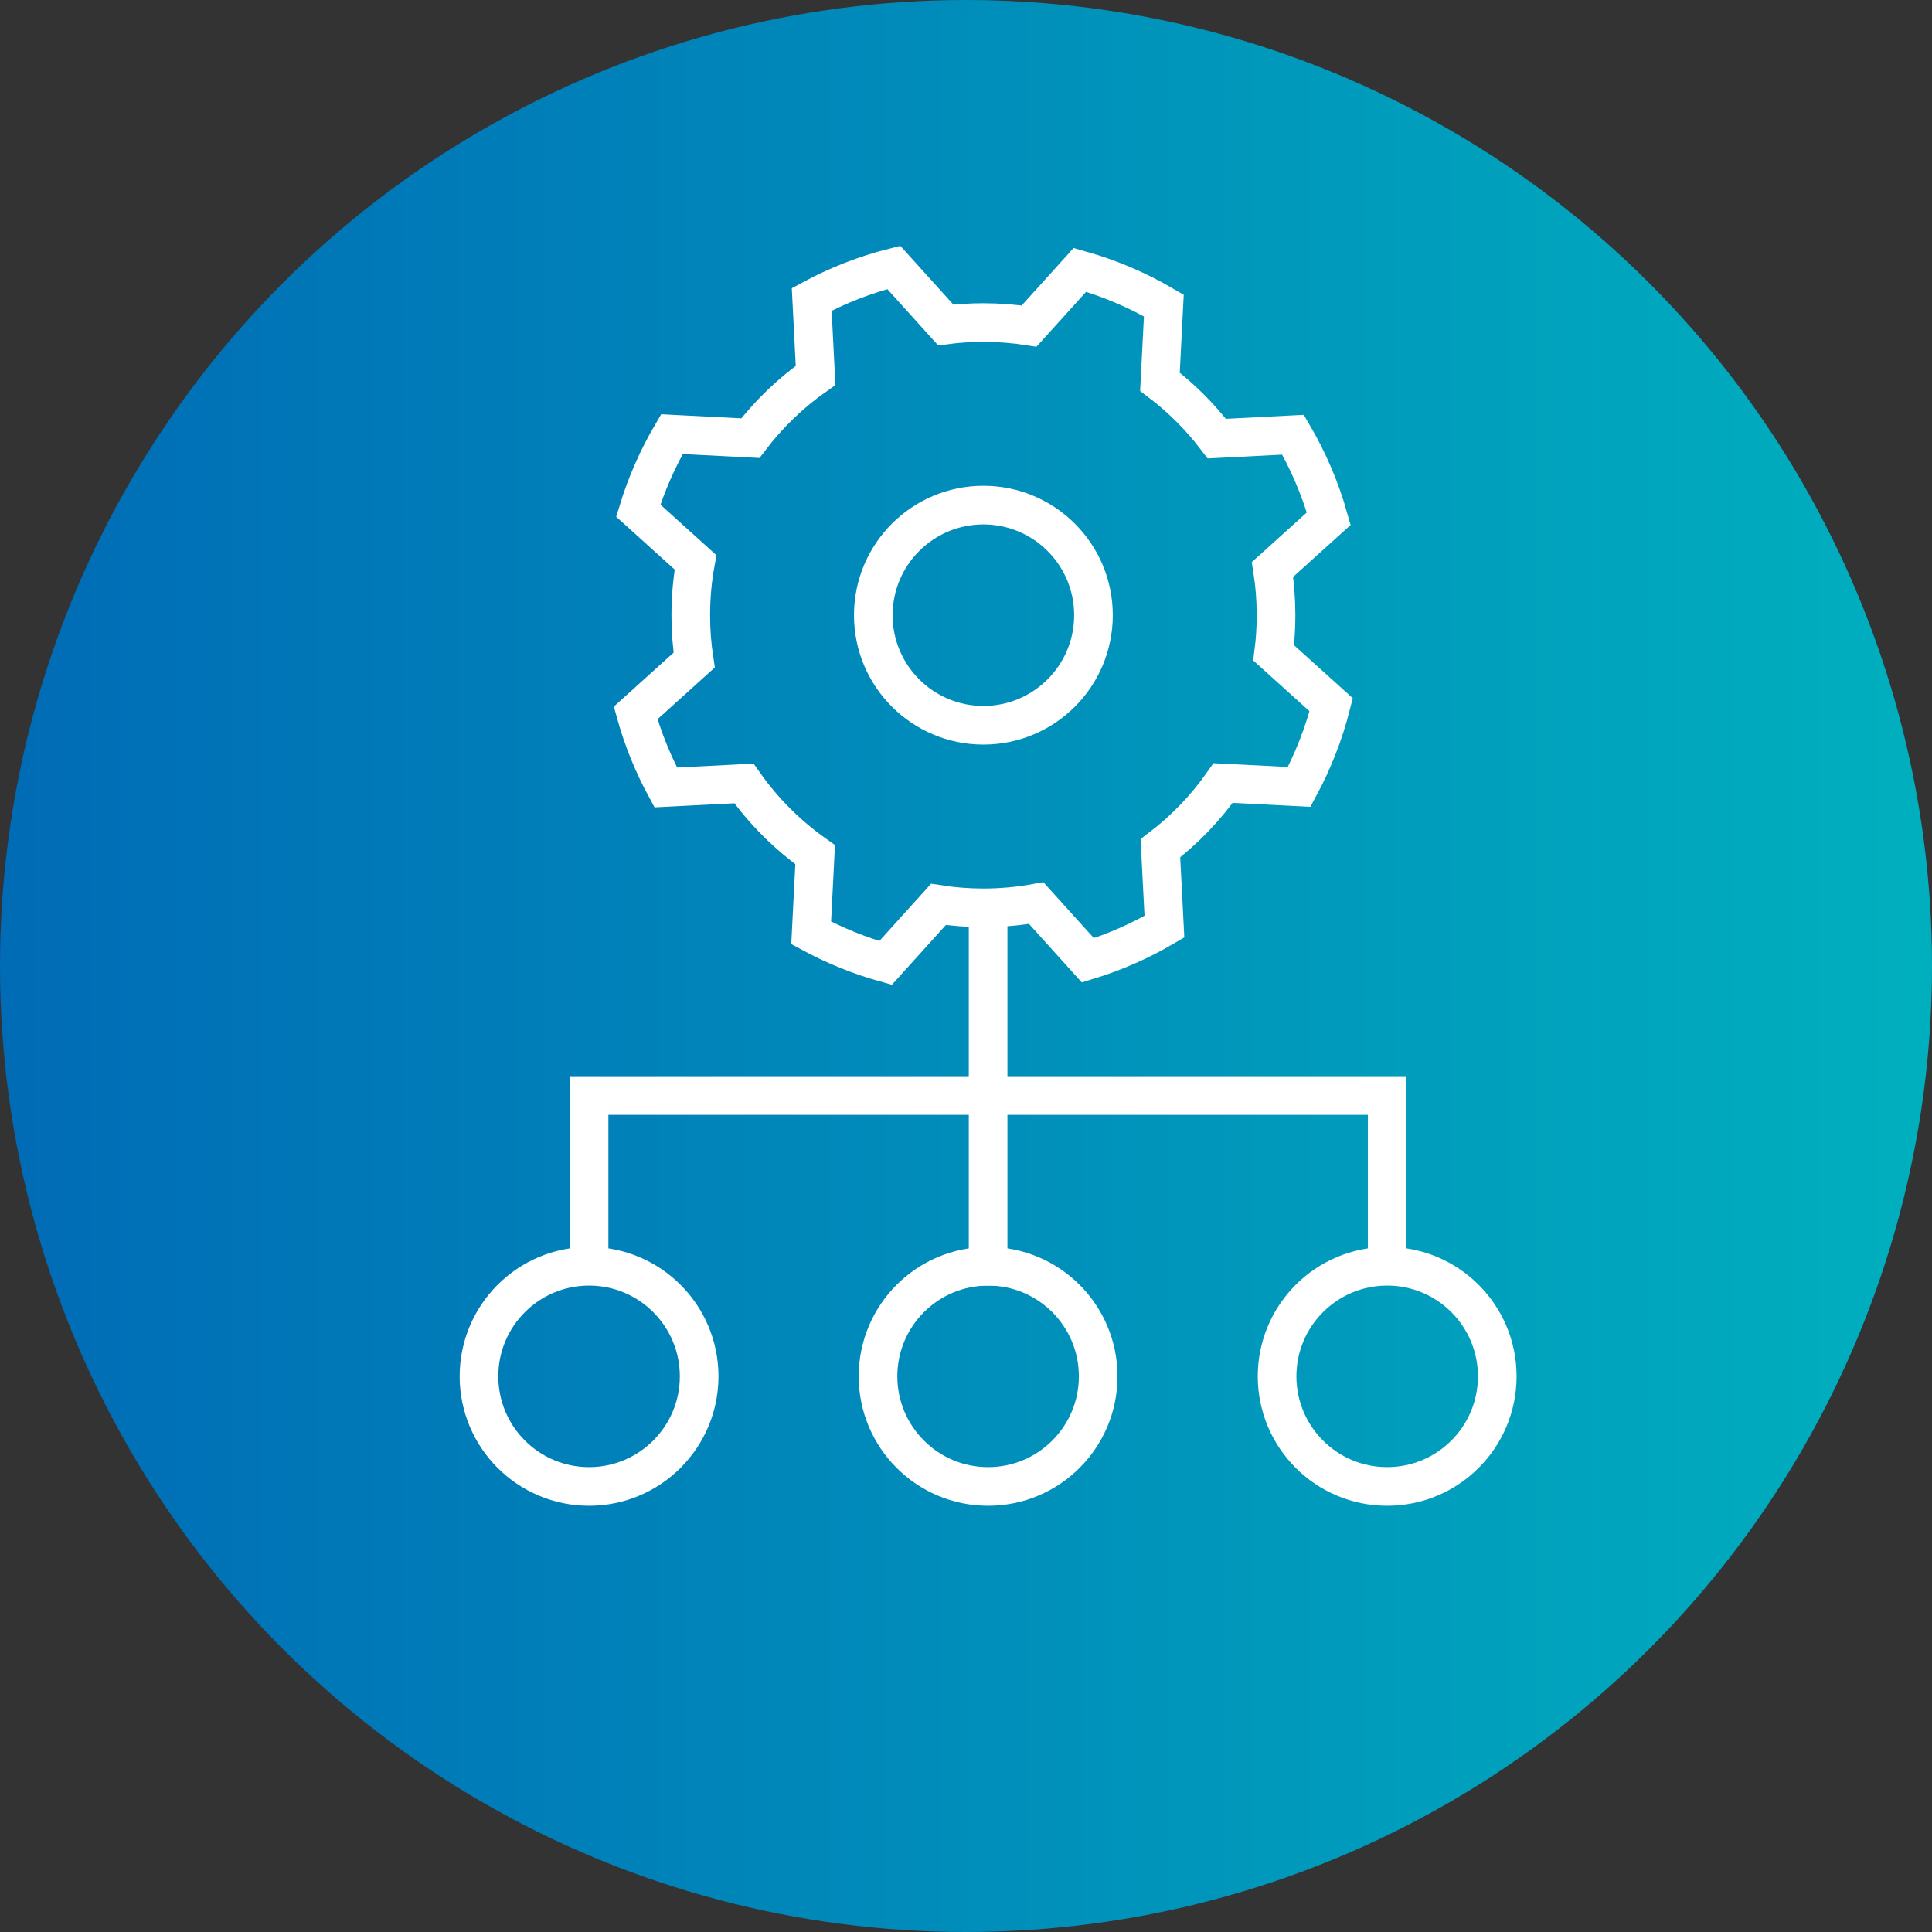 <?xml version="1.0" encoding="UTF-8"?>
<svg width="50px" height="50px" viewBox="0 0 50 50" version="1.1" xmlns="http://www.w3.org/2000/svg" xmlns:xlink="http://www.w3.org/1999/xlink">
    <rect x="0" y="0" width="50" height="50" fill="#333333" stroke="none"/>
    <title>HCL_automation@1x</title>
    <defs>
        <linearGradient x1="98.875%" y1="50%" x2="0%" y2="50%" id="linearGradient-1">
            <stop stop-color="#00AFBE" offset="0%"></stop>
            <stop stop-color="#006BB6" offset="100%"></stop>
        </linearGradient>
    </defs>
    <g id="Page-1" stroke="none" stroke-width="1" fill="none" fill-rule="evenodd">
        <g id="Sell" transform="translate(-637, -3279)">
            <g id="1440x829_Accodion" transform="translate(1, 3219)">
                <g id="Accordion" transform="translate(635, 40)">
                    <g id="Group-6" transform="translate(1, 20)">
                        <g id="icon_oval" fill="url(#linearGradient-1)">
                            <circle cx="25" cy="25" r="25"></circle>
                        </g>
                        <g id="Group" transform="translate(12.396, 6.921)" stroke="#FFFFFF">
                            <path d="M10.735,-2.93237656e-14 L12.079,1.489 C12.398,1.448 12.724,1.427 13.054,1.427 C13.457,1.427 13.852,1.458 14.237,1.518 L15.552,0.063 C16.321,0.279 17.05,0.591 17.724,0.986 L17.623,2.959 C18.179,3.38 18.674,3.876 19.095,4.431 L21.068,4.33 C21.463,5.005 21.776,5.734 21.992,6.503 L20.536,7.817 C20.597,8.203 20.628,8.598 20.628,9 C20.628,9.33 20.607,9.656 20.566,9.975 L22.055,11.318 C21.865,12.067 21.585,12.78 21.227,13.444 L19.259,13.344 C18.808,13.987 18.26,14.557 17.635,15.032 L17.739,17.062 C17.121,17.425 16.458,17.719 15.759,17.933 L14.421,16.451 C13.978,16.532 13.521,16.574 13.054,16.574 C12.659,16.574 12.27,16.544 11.891,16.485 L10.523,18 C9.847,17.812 9.202,17.549 8.597,17.222 L8.7,15.198 C7.985,14.694 7.36,14.07 6.857,13.355 L4.833,13.458 C4.505,12.853 4.242,12.207 4.054,11.53 L5.569,10.162 C5.511,9.784 5.481,9.395 5.481,9 C5.481,8.533 5.523,8.076 5.604,7.633 L4.122,6.294 C4.336,5.596 4.63,4.933 4.993,4.315 L7.022,4.419 C7.498,3.795 8.068,3.246 8.711,2.795 L8.611,0.828 C9.275,0.469 9.987,0.189 10.735,-2.93237656e-14 Z" id="Combined-Shape"></path>
                            <circle id="Oval" cx="13.054" cy="9" r="2.849"></circle>
                            <line x1="13.176" y1="17.013" x2="13.176" y2="25.85" id="Line-2" stroke-linecap="square"></line>
                            <polyline id="Path-4" points="2.849 25.85 2.849 21.431 23.504 21.431 23.504 25.85"></polyline>
                            <circle id="Oval" cx="2.849" cy="28.699" r="2.849"></circle>
                            <circle id="Oval-Copy" cx="13.176" cy="28.699" r="2.849"></circle>
                            <circle id="Oval-Copy-2" cx="23.504" cy="28.699" r="2.849"></circle>
                        </g>
                    </g>
                </g>
            </g>
        </g>
    </g>
</svg>